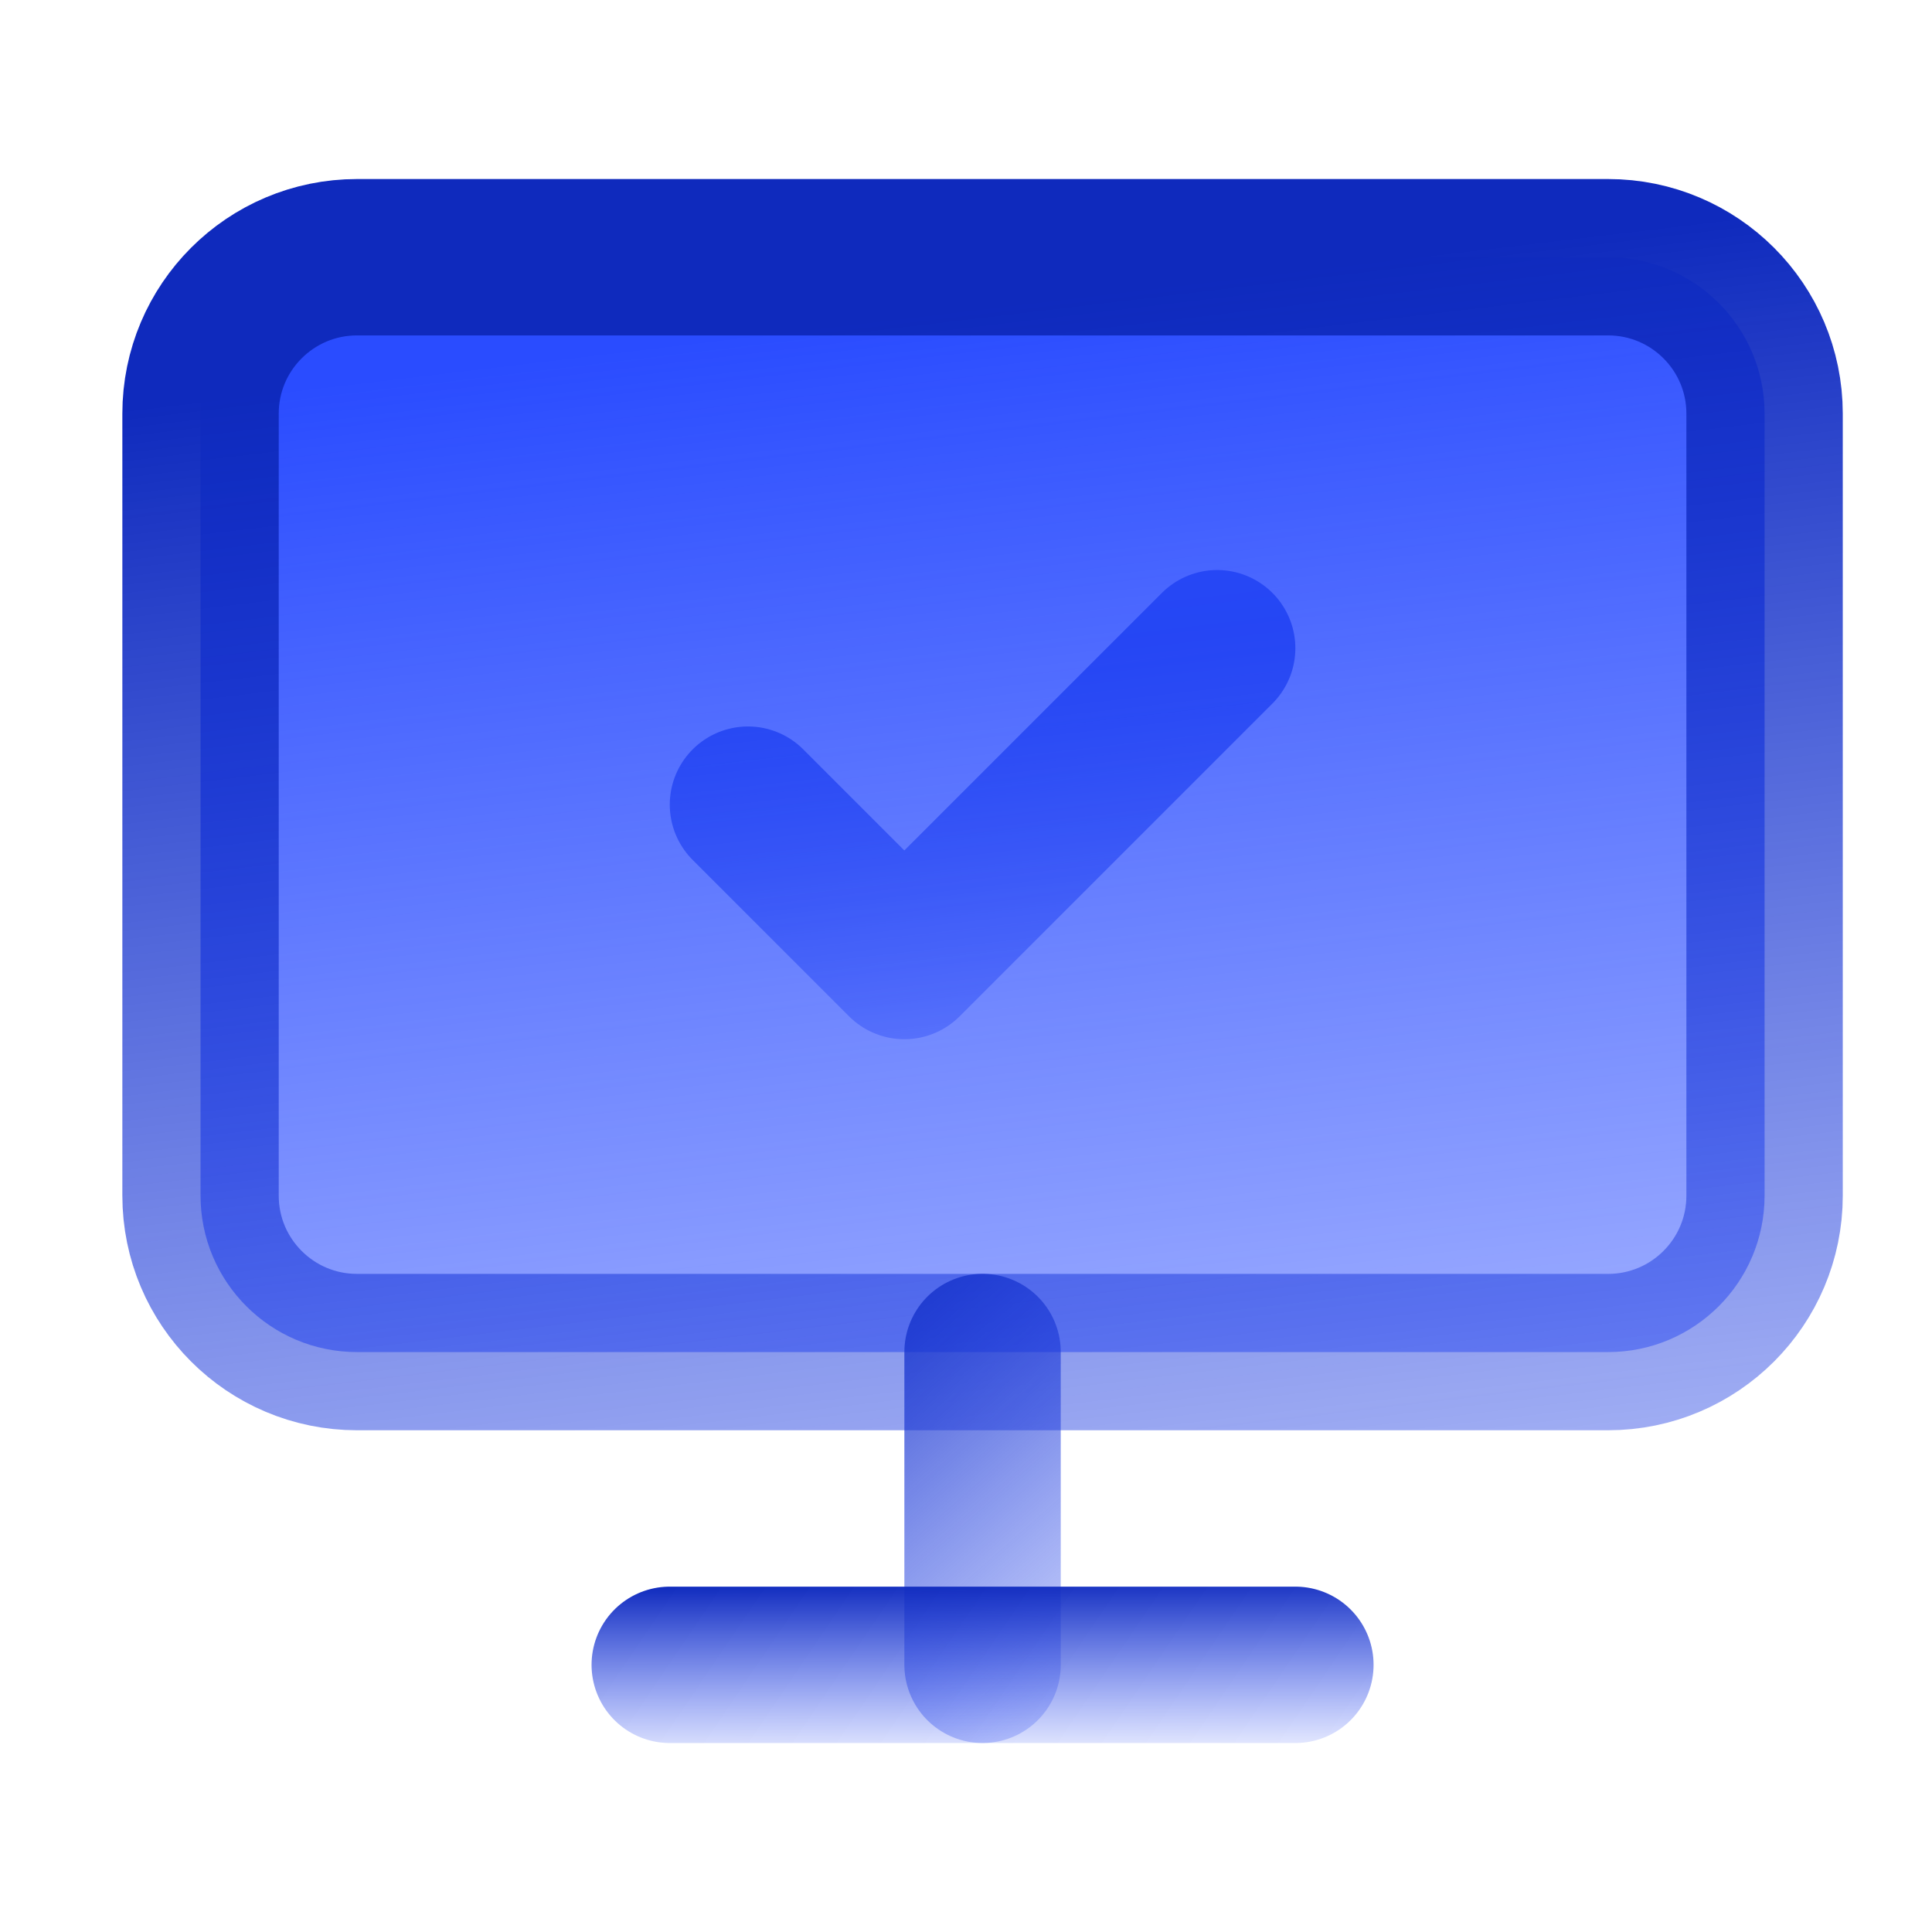 <svg width="35" height="35" viewBox="0 0 35 35" fill="none" xmlns="http://www.w3.org/2000/svg">
<g id="monitor-check 1">
<path id="Vector" d="M13.55 14.577L16.383 17.41L22.05 11.743" stroke="url(#paint0_linear_80_535)" stroke-width="2.833" stroke-linecap="round" stroke-linejoin="round"/>
<path id="Vector_2" d="M29.133 4.66H6.467C4.902 4.66 3.633 5.929 3.633 7.493V21.66C3.633 23.225 4.902 24.494 6.467 24.494H29.133C30.698 24.494 31.967 23.225 31.967 21.66V7.493C31.967 5.929 30.698 4.66 29.133 4.66Z" fill="url(#paint1_linear_80_535)" stroke="url(#paint2_linear_80_535)" stroke-width="2.833" stroke-linecap="round" stroke-linejoin="round"/>
<path id="Vector_3" d="M17.8 24.493V30.16" stroke="url(#paint3_linear_80_535)" stroke-width="2.833" stroke-linecap="round" stroke-linejoin="round"/>
<path id="Vector_4" d="M12.133 30.16H23.467" stroke="url(#paint4_linear_80_535)" stroke-width="2.833" stroke-linecap="round" stroke-linejoin="round"/>
</g>
<defs>
<linearGradient id="paint0_linear_80_535" x1="13.916" y1="12.433" x2="15.136" y2="23.182" gradientUnits="userSpaceOnUse">
<stop stop-color="#0F2ABD"/>
<stop offset="1" stop-color="#2A4CFF" stop-opacity="0"/>
</linearGradient>
<linearGradient id="paint1_linear_80_535" x1="4.854" y1="7.072" x2="9.331" y2="44.648" gradientUnits="userSpaceOnUse">
<stop stop-color="#2A4CFF"/>
<stop offset="1" stop-color="#2A4CFF" stop-opacity="0"/>
</linearGradient>
<linearGradient id="paint2_linear_80_535" x1="4.854" y1="7.072" x2="9.331" y2="44.648" gradientUnits="userSpaceOnUse">
<stop stop-color="#0F2ABD"/>
<stop offset="1" stop-color="#2A4CFF" stop-opacity="0"/>
</linearGradient>
<linearGradient id="paint3_linear_80_535" x1="17.5" y1="19.5" x2="25.797" y2="28.929" gradientUnits="userSpaceOnUse">
<stop stop-color="#0F2ABD"/>
<stop offset="1" stop-color="#2A4CFF" stop-opacity="0"/>
</linearGradient>
<linearGradient id="paint4_linear_80_535" x1="-3.5" y1="29" x2="-3.439" y2="32.529" gradientUnits="userSpaceOnUse">
<stop stop-color="#0F2ABD"/>
<stop offset="1" stop-color="#2A4CFF" stop-opacity="0"/>
</linearGradient>
</defs>
</svg>
